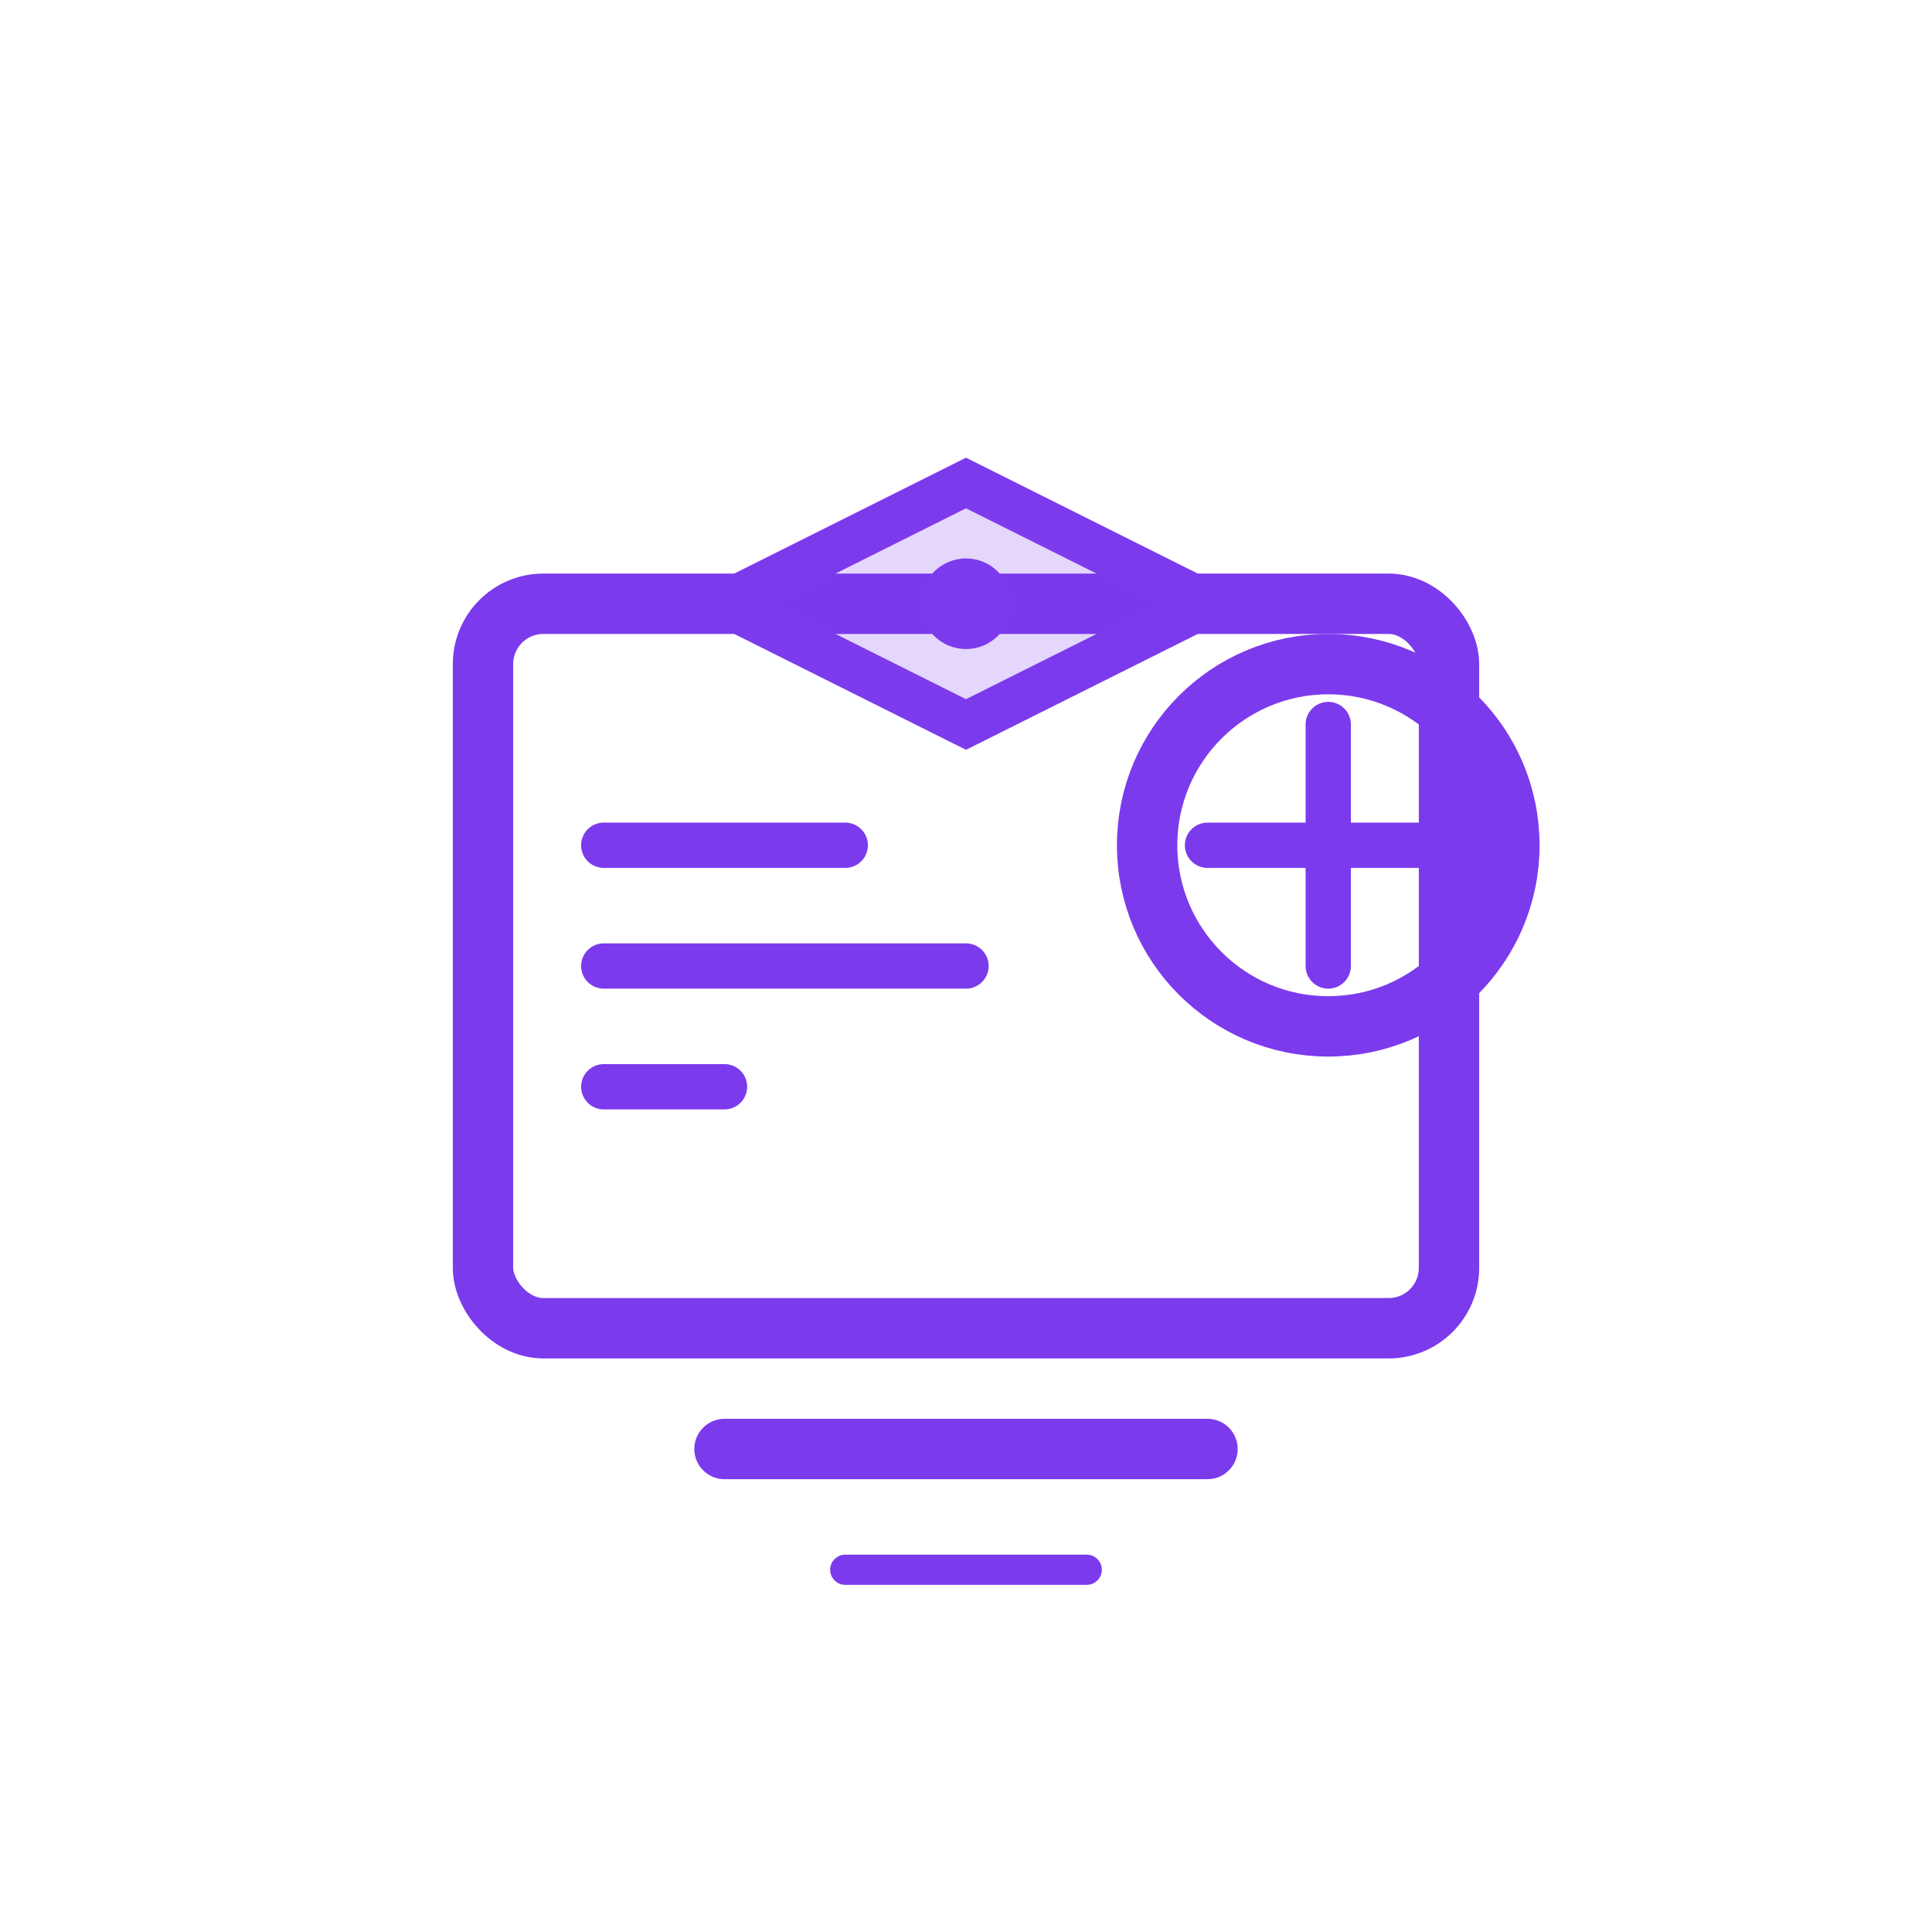 <svg width="64" height="64" viewBox="0 0 64 64" fill="none" xmlns="http://www.w3.org/2000/svg">
<rect x="16" y="20" width="32" height="24" rx="2" stroke="#7c3aed" stroke-width="2" fill="none"/>
<path d="M20 28 L28 28 M20 32 L32 32 M20 36 L24 36" stroke="#7c3aed" stroke-width="1.5" stroke-linecap="round"/>
<circle cx="44" cy="28" r="6" stroke="#7c3aed" stroke-width="2" fill="none"/>
<path d="M44 24 L44 32 M40 28 L48 28" stroke="#7c3aed" stroke-width="1.5" stroke-linecap="round"/>
<path d="M32 16 L40 20 L32 24 L24 20 Z" fill="#7c3aed" opacity="0.2"/>
<path d="M32 16 L40 20 L32 24 L24 20 Z" stroke="#7c3aed" stroke-width="1.5"/>
<circle cx="32" cy="20" r="1.5" fill="#7c3aed"/>
<path d="M24 48 L40 48" stroke="#7c3aed" stroke-width="2" stroke-linecap="round"/>
<path d="M28 52 L36 52" stroke="#7c3aed" stroke-width="1" stroke-linecap="round"/>
</svg>
